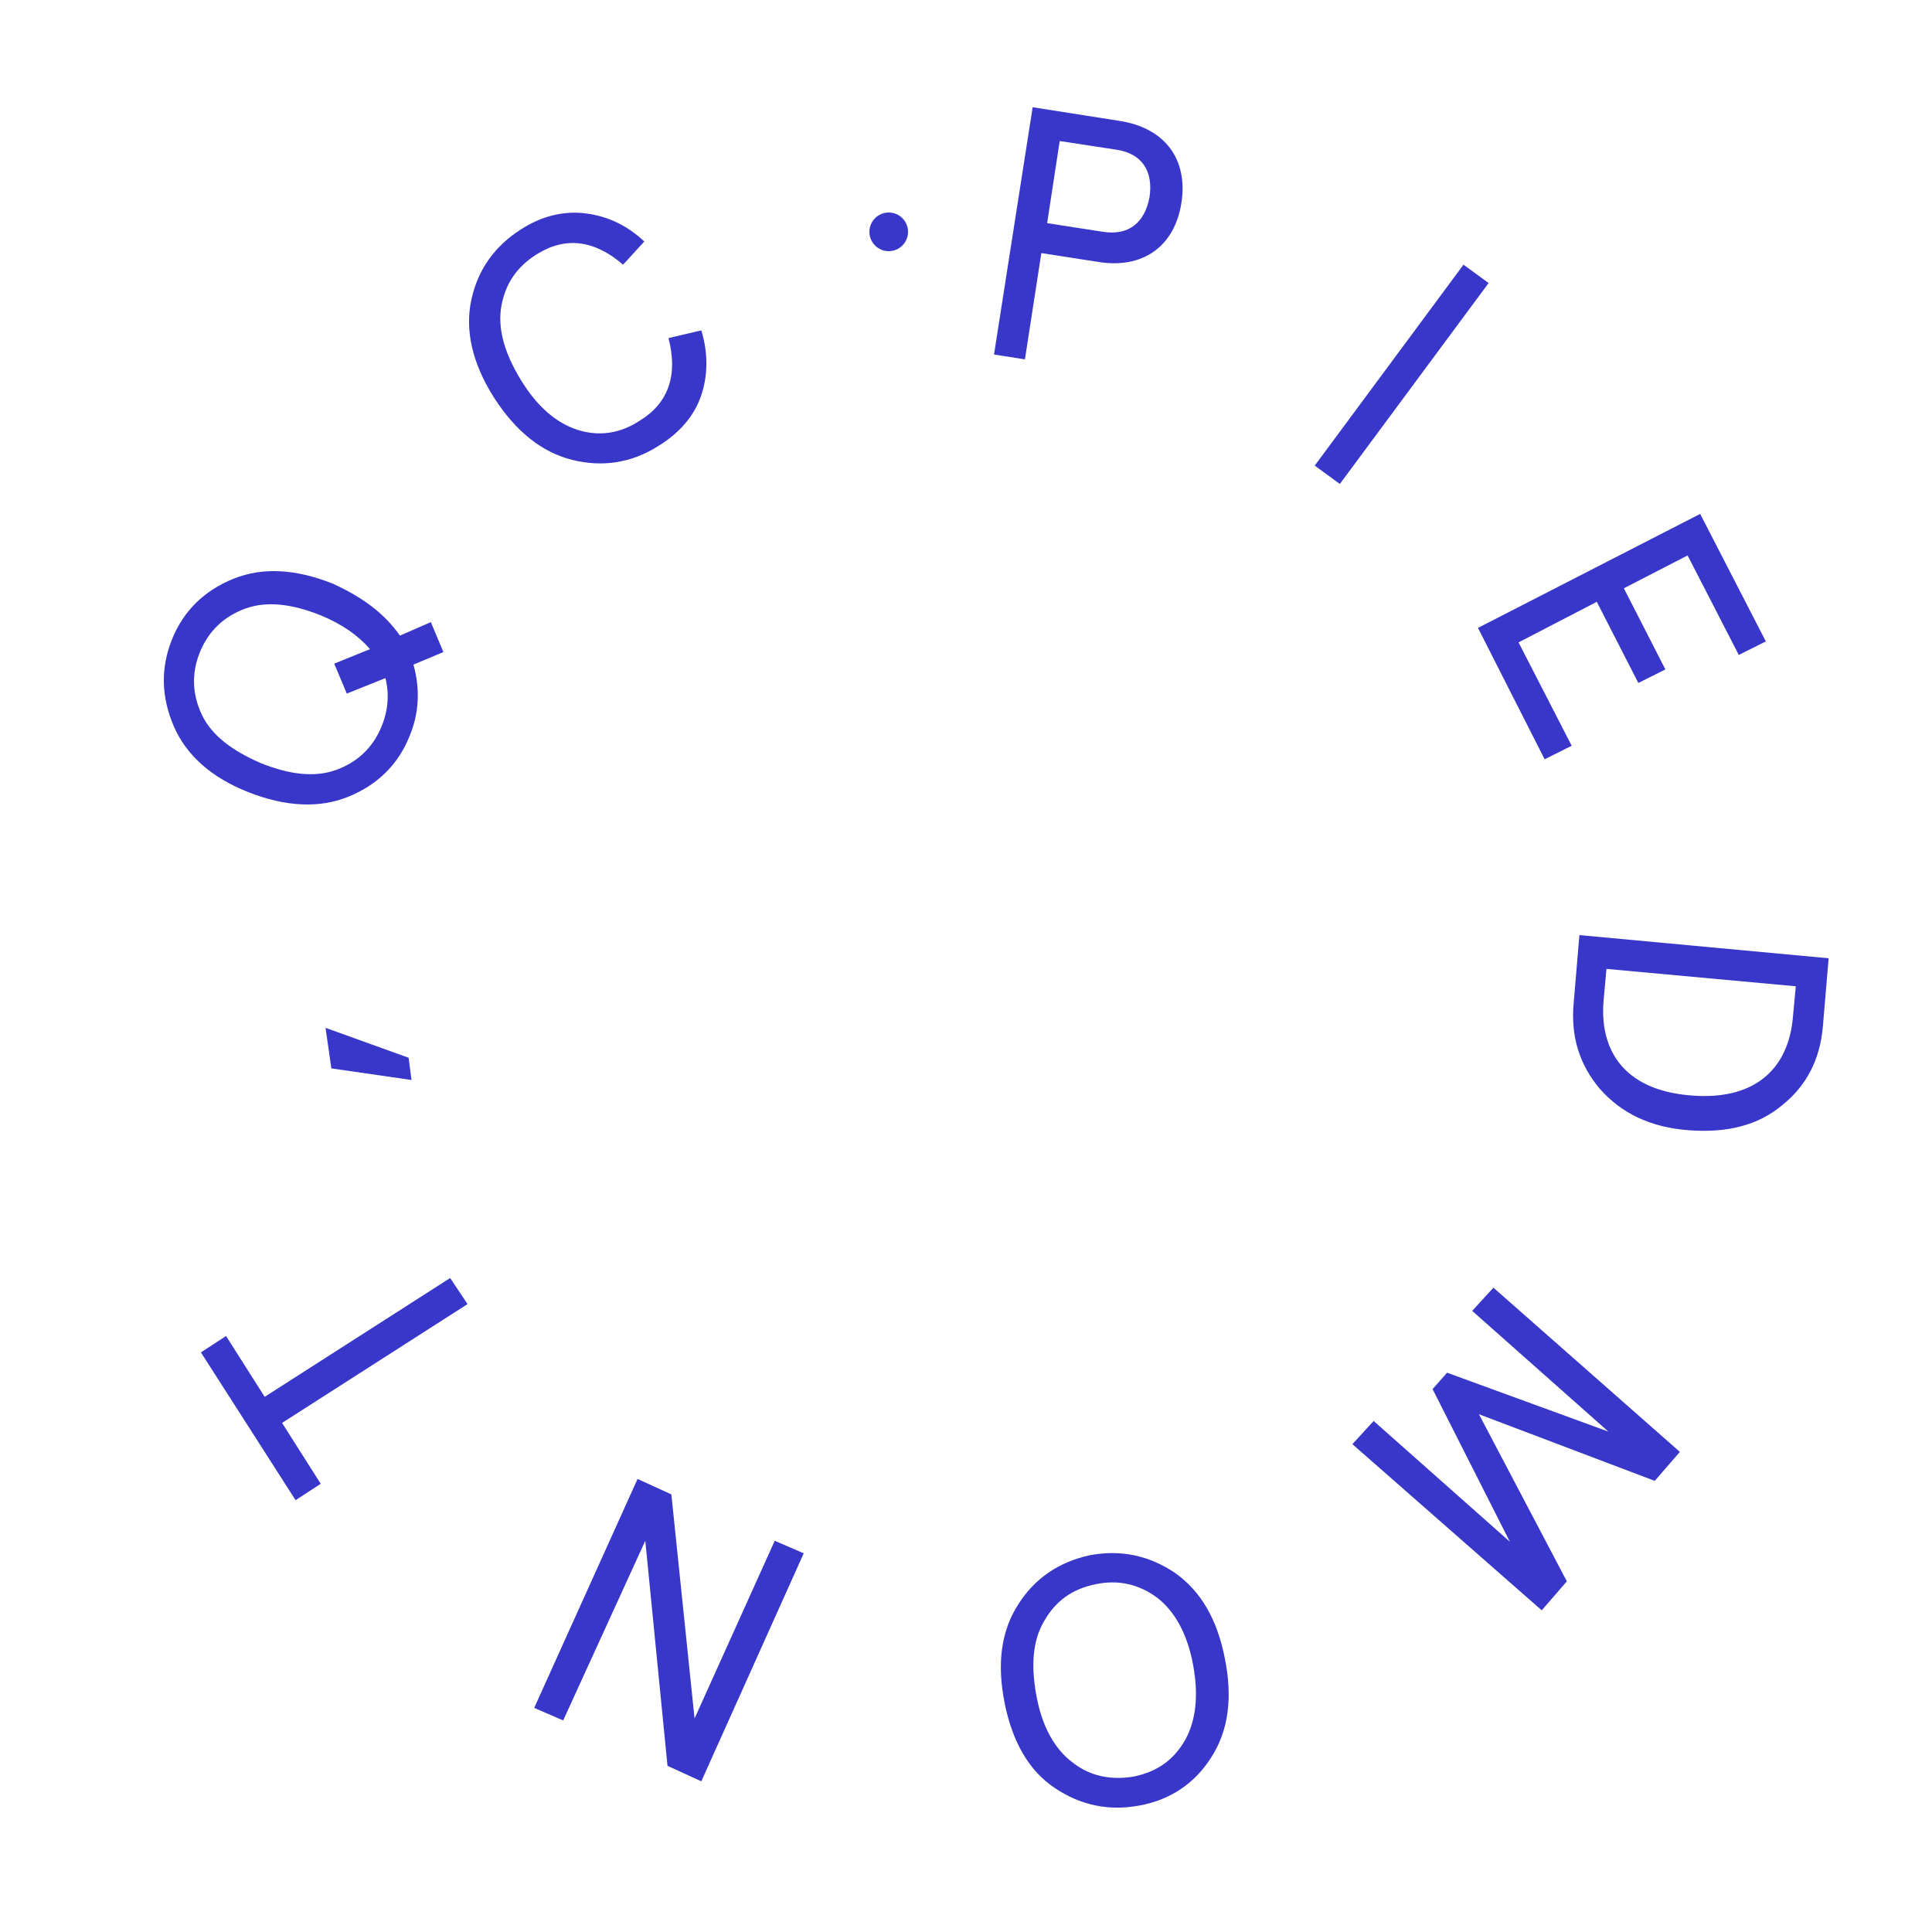 <?xml version="1.0" encoding="utf-8"?>
<!-- Generator: Adobe Illustrator 27.1.1, SVG Export Plug-In . SVG Version: 6.00 Build 0)  -->
<svg version="1.1" id="Layer_1" xmlns="http://www.w3.org/2000/svg" xmlns:xlink="http://www.w3.org/1999/xlink" x="0px" y="0px"
	 viewBox="0 0 200 200" style="enable-background:new 0 0 200 200;" xml:space="preserve">
<style type="text/css">
	.st0{fill:#3937C9;}
</style>
<g>
	<path class="st0" d="M107.8,26.2l-1.7,11l-3.2-0.5l4-25.6l8.9,1.4c4.8,0.7,7.2,4,6.5,8.5s-4,6.9-8.7,6.1L107.8,26.2z M114.2,24
		c2.6,0.4,4.3-0.9,4.8-3.6c0.4-2.7-0.8-4.5-3.4-4.9l-5.9-0.9l-1.3,8.5L114.2,24z"/>
	<path class="st0" d="M151.5,27.4l2.6,1.9l-15.4,20.8l-2.6-1.9L151.5,27.4z"/>
	<path class="st0" d="M176,53.2l6.8,13.2l-2.8,1.4l-5.3-10.3l-6.6,3.4l4.3,8.4l-2.8,1.4l-4.3-8.4l-8.1,4.2l5.5,10.7l-2.8,1.4L153,65
		L176,53.2z"/>
	<path class="st0" d="M189.3,99.2l-0.6,7.1c-0.3,3.4-1.7,6.1-4.2,8.1c-2.5,2.1-5.7,2.9-9.7,2.6s-7-1.8-9.2-4.3
		c-2.1-2.5-3-5.4-2.7-8.8l0.6-7.1L189.3,99.2z M185.9,102.1l-19.6-1.8l-0.3,3.3c-0.4,4.8,1.8,9.2,9,9.8s10.2-3.3,10.6-8.1
		L185.9,102.1z"/>
	<path class="st0" d="M173.9,150.3l-2.6,3l-18.2-6.9l9.1,17.3l-2.6,3L140,149.5l2.2-2.4l14.1,12.5l-8-15.8l1.5-1.7l16.7,6.1
		l-14.1-12.5l2.2-2.4L173.9,150.3z"/>
	<path class="st0" d="M118,186.9c-3.2,0.6-6.1,0-8.8-1.8c-2.7-1.8-4.4-4.8-5.2-8.8s-0.4-7.4,1.4-10.2c1.7-2.7,4.2-4.4,7.4-5.1
		c3.2-0.6,6.1,0,8.8,1.8c2.7,1.9,4.4,4.8,5.2,8.9c0.8,4,0.4,7.4-1.4,10.2C123.7,184.6,121.2,186.3,118,186.9z M117.4,183.9
		c2.4-0.5,4.1-1.7,5.3-3.8c1.1-2,1.4-4.6,0.8-7.8s-1.9-5.5-3.7-6.9c-1.9-1.4-4-1.9-6.4-1.4c-2.4,0.5-4.1,1.7-5.3,3.8
		c-1.2,2-1.4,4.6-0.8,7.8c0.6,3.2,1.9,5.5,3.8,6.9C112.9,183.9,115.1,184.3,117.4,183.9z"/>
	<path class="st0" d="M58.3,178.1l-3-1.3L66,153.1l3.5,1.6l2.4,23.2l8.3-18.4l3,1.3l-10.6,23.6l-3.5-1.6l-2.3-23.3L58.3,178.1z"/>
	<path class="st0" d="M33.2,153.6l-2.6,1.7l-9.8-15.3l2.6-1.7l4,6.3l19.2-12.3l1.8,2.7l-19.2,12.3L33.2,153.6z"/>
	<path class="st0" d="M42.6,111.8l-8.3-1.2l-0.6-4.2l8.6,3.1L42.6,111.8z"/>
	<path class="st0" d="M41.4,65.8l3.2-1.4l1.3,3.1l-3.1,1.3c0.7,2.5,0.6,5-0.4,7.4c-1.2,3-3.4,5.1-6.4,6.3c-3,1.2-6.5,1-10.3-0.5
		c-3.8-1.5-6.4-3.8-7.7-6.8c-1.3-3-1.4-6-0.2-9c1.2-3,3.4-5.1,6.4-6.3c3-1.2,6.4-1,10.2,0.5C37.5,61.8,39.8,63.5,41.4,65.8z
		 M35.9,71.8l-1.3-3.1l3.7-1.5c-1.2-1.4-2.9-2.6-5.1-3.5c-3-1.2-5.6-1.5-7.8-0.7c-2.2,0.8-3.8,2.3-4.7,4.5c-0.9,2.2-0.8,4.4,0.2,6.5
		c1,2.1,3.1,3.7,6.1,5c3,1.2,5.6,1.5,7.8,0.7c2.2-0.8,3.8-2.3,4.7-4.5c0.7-1.7,0.8-3.4,0.4-5L35.9,71.8z"/>
	<path class="st0" d="M72.6,34.2c0.7,2.3,0.7,4.6,0,6.7s-2.2,3.9-4.5,5.3c-2.7,1.7-5.7,2.2-8.9,1.4c-3.1-0.8-5.8-2.9-8.1-6.5
		c-2.2-3.5-3-6.9-2.3-10.1c0.7-3.2,2.5-5.6,5.2-7.3c2.2-1.4,4.5-1.9,6.7-1.6c2.3,0.3,4.3,1.3,6,2.9l-2.2,2.4c-3-2.6-6-2.9-8.9-1.1
		c-2.1,1.3-3.3,3.1-3.7,5.4c-0.4,2.3,0.3,4.8,2,7.6c1.7,2.8,3.7,4.5,5.9,5.2c2.2,0.7,4.4,0.4,6.5-1c2.9-1.8,3.9-4.7,2.9-8.5
		L72.6,34.2z"/>
</g>
<circle class="st0" cx="92" cy="24" r="2"/>
</svg>

